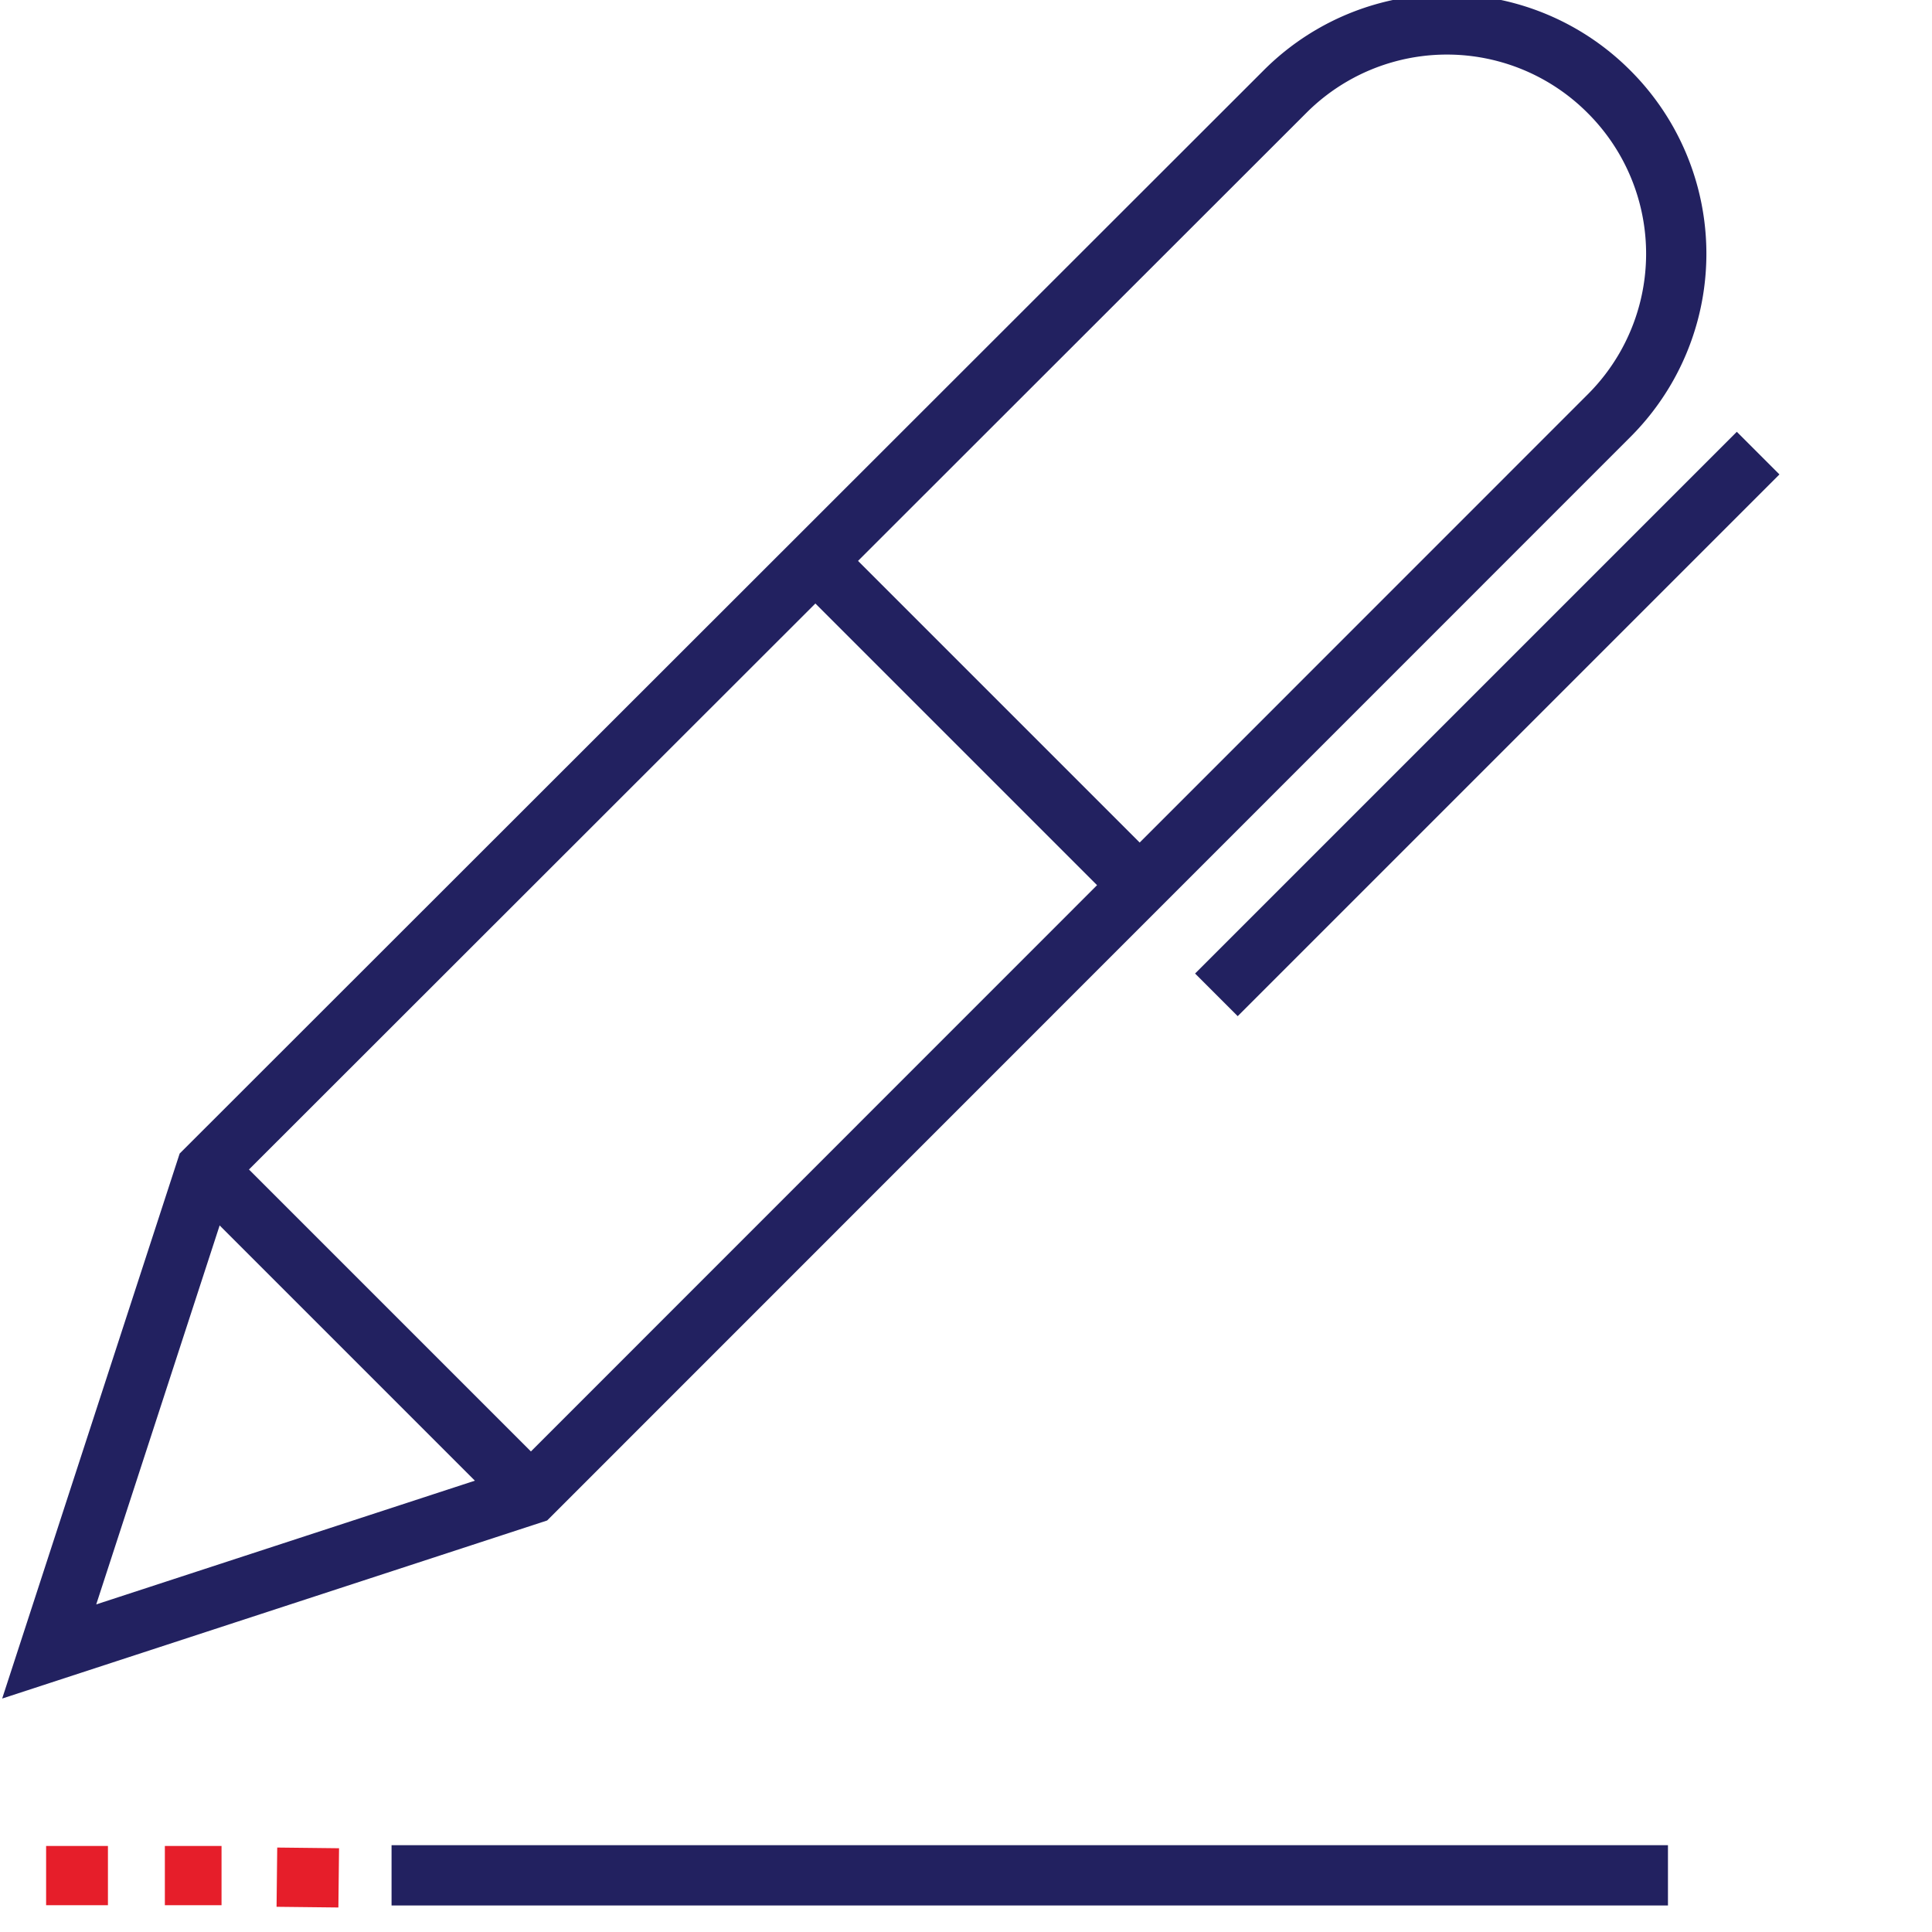 <svg xmlns="http://www.w3.org/2000/svg" viewBox="0 0 75 75"><defs><style>.cls-1{fill:none;stroke:#222160;stroke-miterlimit:10;stroke-width:2.34px;}.cls-2{fill:#e61e2a;}</style></defs><g id="Layer_2" data-name="Layer 2"><line class="cls-1" x1="15.2" y1="72.8" x2="64.75" y2="72.8"/><line class="cls-1" x1="31.74" y1="21.86" x2="44.21" y2="34.33"/><line class="cls-1" x1="47.22" y1="38.62" x2="68.25" y2="17.59"/><path class="cls-1" d="M20.61,58,1.91,64.11,8,45.41,49.88,3.56a8.88,8.88,0,0,1,12.58,0h0a8.88,8.88,0,0,1,0,12.58Z"/><line class="cls-1" x1="8.02" y1="45.41" x2="20.61" y2="58"/><rect class="cls-2" x="6.4" y="71.66" width="2.2" height="2.3"/><rect class="cls-2" x="1.79" y="71.66" width="2.4" height="2.3"/><rect class="cls-2" x="10.8" y="71.69" width="2.3" height="2.4" transform="translate(-61.07 84.02) rotate(-89.36)"/></g></svg>